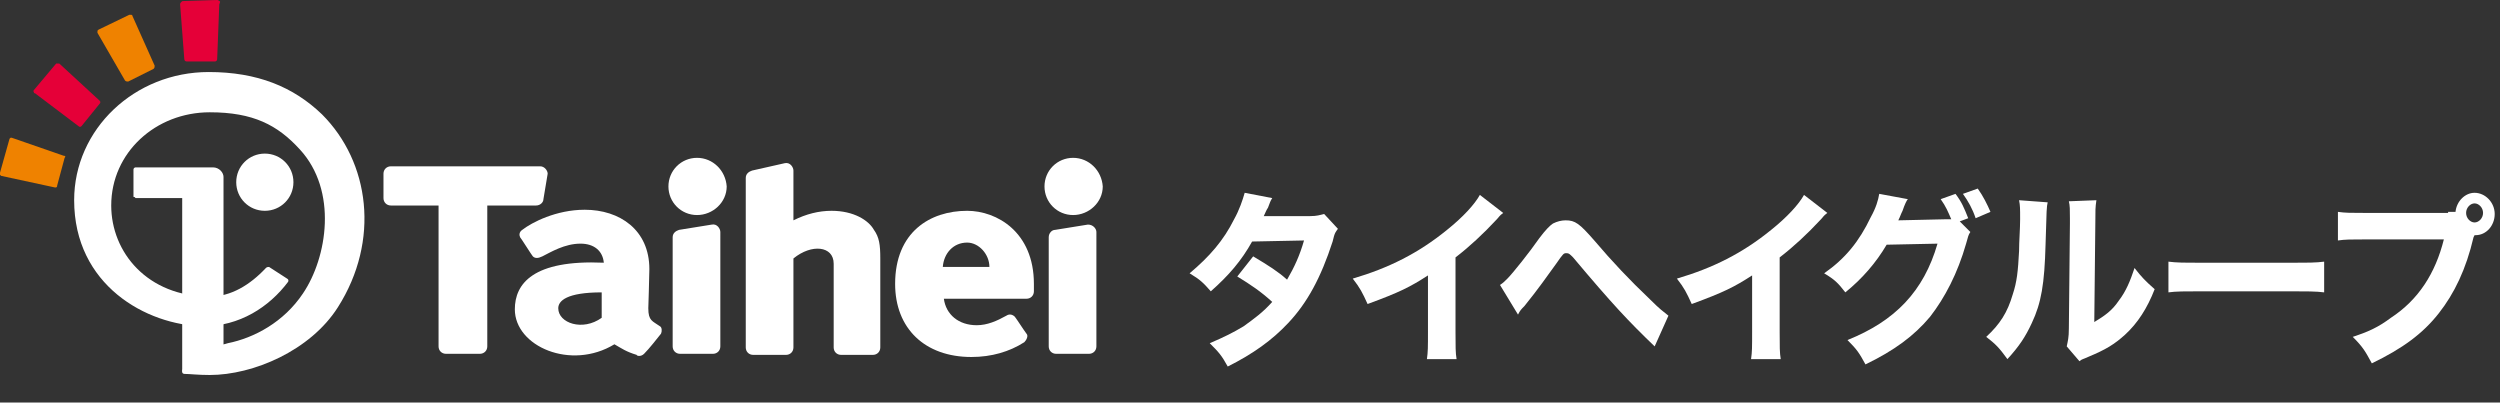 <?xml version="1.0" encoding="utf-8"?>
<!-- Generator: Adobe Illustrator 24.1.0, SVG Export Plug-In . SVG Version: 6.00 Build 0)  -->
<svg version="1.1" id="レイヤー_1" xmlns="http://www.w3.org/2000/svg" xmlns:xlink="http://www.w3.org/1999/xlink" x="0px"
	 y="0px" viewBox="0 0 236 38" style="enable-background:new 0 0 236 38;" xml:space="preserve">
<rect x="0" y="0" width="236" height="38" fill="#333333" stroke="none"/>
<style type="text/css">
	.st0{fill:#FFFFFF;}
	.st1{fill:#E50038;}
	.st2{fill:#EF8200;}
</style>
<g>
	<g>
		<g>
			<g>
				<g>
					<path class="st0" d="M51.3,18.8c0,0,0.4-2.4,0.4-2.4c0-0.3-0.3-0.7-0.7-0.7H36.9c-0.4,0-0.7,0.3-0.7,0.7v2.3
						c0,0.4,0.3,0.7,0.7,0.7h4.5v13.3c0,0.4,0.3,0.7,0.7,0.7h3.2c0.4,0,0.7-0.3,0.7-0.7V19.4h4.6C51,19.4,51.3,19.1,51.3,18.8z"/>
					<g>
						<path class="st0" d="M65.8,14.9c-1.5,0-2.7,1.2-2.7,2.7c0,1.5,1.2,2.7,2.7,2.7c1.5,0,2.8-1.2,2.8-2.7
							C68.5,16.1,67.3,14.9,65.8,14.9z"/>
						<path class="st0" d="M67.2,21.2l-3.1,0.5c-0.3,0.1-0.6,0.3-0.6,0.7v10.3c0,0.4,0.3,0.7,0.7,0.7h3.1c0.4,0,0.7-0.3,0.7-0.7
							V21.9C68,21.6,67.7,21.1,67.2,21.2z"/>
					</g>
					<g>
						<g>
							<path class="st0" d="M101.3,14.9c-1.5,0-2.7,1.2-2.7,2.7c0,1.5,1.2,2.7,2.7,2.7c1.5,0,2.8-1.2,2.8-2.7
								C104,16.1,102.8,14.9,101.3,14.9z"/>
						</g>
						<g>
							<path class="st0" d="M102.7,21.2c0,0-3.1,0.5-3.1,0.5c-0.3,0-0.6,0.3-0.6,0.7v10.3c0,0.4,0.3,0.7,0.7,0.7h3.1
								c0.4,0,0.7-0.3,0.7-0.7V21.9C103.5,21.6,103.2,21.2,102.7,21.2z"/>
						</g>
					</g>
					<path class="st0" d="M78.5,19.9c-1.2,0-2.4,0.3-3.6,0.9c0-0.6,0-4.7,0-4.7l0,0c0-0.3-0.3-0.8-0.8-0.7c0,0-3.1,0.7-3.1,0.7
						c-0.3,0.1-0.6,0.3-0.6,0.7v16c0,0.4,0.3,0.7,0.7,0.7h3.1c0.4,0,0.7-0.3,0.7-0.7c0,0,0-8.2,0-8.4c1.7-1.4,3.8-1.2,3.8,0.5v7.9
						c0,0.4,0.3,0.7,0.7,0.7h3c0.4,0,0.7-0.3,0.7-0.7v-8.4c0-1.3-0.1-2-0.6-2.7C82,20.8,80.6,19.9,78.5,19.9z"/>
					<path class="st0" d="M96.9,31.5c-0.3-0.4-0.8-1.2-1.1-1.6c-0.2-0.2-0.5-0.3-0.8-0.1c-0.9,0.5-1.8,0.9-2.8,0.9
						c-1.7,0-2.9-1-3.1-2.5c0.5,0,7.8,0,7.8,0c0.4,0,0.7-0.3,0.7-0.7c0-0.2,0-0.5,0-0.7c0-4.9-3.5-6.9-6.3-6.9c-3.5,0-6.8,2-6.8,6.9
						c0,4.2,2.8,6.9,7.2,6.9c1.9,0,3.6-0.5,5-1.4C96.9,32.1,97.1,31.7,96.9,31.5z M91.3,22.9c1.1,0,2.1,1.1,2.1,2.3
						c-0.4,0-3.9,0-4.4,0C89.1,23.9,90,22.9,91.3,22.9z"/>
					<path class="st0" d="M60.8,33.4c0.5-0.5,1.2-1.4,1.6-1.9c0.1-0.2,0.1-0.6-0.1-0.7c-0.7-0.5-1.1-0.5-1.1-1.7
						c0-0.1,0.1-3,0.1-3.7c0-3.7-2.8-5.6-6.1-5.6c-2.7,0-5,1.2-5.9,1.9c-0.3,0.2-0.3,0.5-0.2,0.7c0.1,0.1,1.1,1.7,1.2,1.8
						c0.2,0.2,0.5,0.2,0.9,0c0.8-0.4,2.1-1.2,3.6-1.2c1.3,0,2.1,0.7,2.2,1.8c-6.7-0.3-8.4,2-8.4,4.4c0,3.5,5.3,5.8,9.4,3.3
						c0.7,0.4,1.1,0.7,2.1,1C60.1,33.6,60.5,33.7,60.8,33.4z M52.7,29.1c0-0.7,0.8-1.5,4.1-1.5c0,0.3,0,2.3,0,2.4c0,0,0,0,0,0h0
						c0,0,0,0,0,0C55,31.3,52.7,30.5,52.7,29.1z"/>
				</g>
			</g>
		</g>
		<g>
			<g>
				<path class="st1" d="M20.7,0.1c0,0-0.1-0.1-0.2-0.1l-3.2,0.1c-0.1,0-0.1,0-0.2,0.1c0,0-0.1,0.1-0.1,0.2l0.4,5.2
					c0,0.1,0.1,0.2,0.2,0.2l2.7,0c0.1,0,0.2-0.1,0.2-0.2l0.2-5.2C20.8,0.2,20.8,0.1,20.7,0.1z"/>
				<path class="st2" d="M12.5,1.5c0-0.1-0.1-0.1-0.1-0.1c-0.1,0-0.1,0-0.2,0L9.3,2.8c0,0-0.1,0.1-0.1,0.1c0,0.1,0,0.1,0,0.2
					l2.6,4.5c0.1,0.1,0.2,0.1,0.3,0.1l2.4-1.2c0.1-0.1,0.1-0.2,0.1-0.3L12.5,1.5z"/>
				<path class="st1" d="M5.6,6C5.5,6,5.5,6,5.4,6C5.4,6,5.3,6,5.3,6L3.2,8.5c0,0-0.1,0.1,0,0.2c0,0.1,0,0.1,0.1,0.1l4.1,3.1
					c0.1,0.1,0.2,0.1,0.3,0l1.7-2.1c0.1-0.1,0.1-0.2,0-0.3L5.6,6z"/>
				<path class="st2" d="M6,14.7L1.1,13C1.1,13,1,13,1,13c0,0-0.1,0.1-0.1,0.1L0,16.3c0,0.1,0,0.1,0,0.2c0,0,0.1,0.1,0.1,0.1
					l5.1,1.1c0.1,0,0.2,0,0.2-0.2l0.7-2.6C6.2,14.8,6.2,14.7,6,14.7z"/>
			</g>
			<g>
				<path class="st0" d="M25,14.5c-1.5,0-2.7,1.2-2.7,2.7c0,1.5,1.2,2.7,2.7,2.7c1.5,0,2.7-1.2,2.7-2.7C27.7,15.7,26.5,14.5,25,14.5
					z"/>
				<path class="st0" d="M20.1,15.8h-7.3c-0.1,0-0.2,0.1-0.2,0.2v2.5c0,0.1,0,0.1,0.1,0.1c0,0,0.1,0.1,0.1,0.1c1.3,0,3.7,0,4.4,0
					c0,0.4,0,16.3,0,16.3c0,0.1,0.1,0.2,0.2,0.2l0.9,0.1c0.8,0,2.3,0,2.3,0l0.3,0c0.1,0,0.2-0.1,0.2-0.2V16.7
					C21.1,16.3,20.7,15.8,20.1,15.8z"/>
			</g>
			<path class="st0" d="M18.4,32.2c0.4,0,1.1,0.4,1.4,0.4c0.6,0,1.1,0,1.7-0.2c2.5-0.5,5.3-2,7.1-4.7c2.3-3.4,3.3-9.7-0.3-13.6
				c-2.1-2.3-4.4-3.5-8.5-3.5c-5.1,0-9.3,3.8-9.3,8.8c0,4.4,3.4,8.6,9.3,8.6c2,0,3.8-1.1,5.3-2.7c0.1-0.1,0.2-0.1,0.3-0.1l1.7,1.1
				c0.2,0.1,0.1,0.3,0.1,0.3c-1.8,2.4-4.6,4.2-8,4.2C13.8,30.7,7,26.9,7,18.9c0-6.7,5.7-12.1,12.7-12.1c4.6,0,8,1.4,10.7,4
				c4.5,4.5,5.5,11.9,1.5,18.2c-2.6,4.1-8,6.4-12.1,6.4c-1.1,0-1.9-0.1-2.3-0.1c-0.1,0-0.3,0-0.3-0.2v-0.1L18.4,32.2z"/>
		</g>
	</g>
	<g>
		<path class="st0" d="M120.1,18.7c-0.2,0.3-0.2,0.4-0.4,0.9c-0.2,0.3-0.2,0.4-0.4,0.8l4.4,0c0.6,0,0.9-0.1,1.3-0.2l1.3,1.4
			c-0.2,0.3-0.3,0.3-0.5,1.2c-1.1,3.4-2.4,5.8-4.2,7.7c-1.5,1.6-3.3,2.9-5.7,4.1c-0.6-1.1-0.9-1.4-1.7-2.2c1.4-0.6,2.2-1,3.2-1.6
			c1.1-0.8,1.8-1.3,2.7-2.3c-1.1-1-2-1.6-3.3-2.4l1.5-1.9c1.5,0.9,2.3,1.4,3.2,2.2c0.7-1.2,1.2-2.3,1.6-3.7l-4.9,0.1
			c-1,1.8-2.2,3.2-3.9,4.7c-0.7-0.8-1-1.1-2-1.7c1.9-1.6,3.2-3.1,4.2-5.1c0.5-0.9,0.8-1.8,1-2.5L120.1,18.7z"/>
		<path class="st0" d="M141.9,20.1c-0.4,0.3-0.4,0.4-0.6,0.6c-1.3,1.4-2.6,2.6-3.9,3.6v7c0,1.4,0,2,0.1,2.6h-2.8
			c0.1-0.7,0.1-1.1,0.1-2.6V26c-1.7,1.1-2.7,1.6-5.7,2.7c-0.5-1.1-0.7-1.5-1.4-2.4c3.4-1,6.2-2.4,8.9-4.6c1.5-1.2,2.6-2.4,3.1-3.3
			L141.9,20.1z"/>
		<path class="st0" d="M141.6,26.9c0.3-0.2,0.4-0.3,0.7-0.6c0.5-0.5,2.1-2.5,3-3.8c0.6-0.8,1-1.2,1.3-1.4c0.4-0.2,0.8-0.3,1.2-0.3
			c0.9,0,1.3,0.3,2.7,1.9c1.7,2,3.3,3.7,5.3,5.6c0.9,0.9,1.2,1.1,1.7,1.5l-1.3,2.9c-2.5-2.4-4-4-7.7-8.4c-0.3-0.3-0.4-0.4-0.6-0.4
			c-0.3,0-0.3,0-1,1c-0.8,1.1-1.7,2.4-3,4c-0.3,0.3-0.4,0.4-0.6,0.8L141.6,26.9z"/>
		<path class="st0" d="M172.5,20.1c-0.4,0.3-0.4,0.4-0.6,0.6c-1.3,1.4-2.6,2.6-3.9,3.6v7c0,1.4,0,2,0.1,2.6h-2.8
			c0.1-0.7,0.1-1.1,0.1-2.6V26c-1.7,1.1-2.7,1.6-5.7,2.7c-0.5-1.1-0.7-1.5-1.4-2.4c3.4-1,6.2-2.4,8.9-4.6c1.5-1.2,2.6-2.4,3.1-3.3
			L172.5,20.1z"/>
		<path class="st0" d="M186,21.9c-0.2,0.3-0.2,0.4-0.4,1.1c-0.8,2.8-2,5.1-3.4,6.9c-1.5,1.8-3.4,3.2-6.1,4.5
			c-0.6-1.1-0.8-1.4-1.7-2.3c4.5-1.8,7.2-4.6,8.5-9.1l-4.8,0.1c-1,1.7-2.3,3.2-3.9,4.5c-0.7-0.9-1-1.2-2-1.8c2-1.4,3.3-3,4.4-5.3
			c0.5-0.9,0.7-1.6,0.8-2.2l2.7,0.5c-0.1,0.1-0.3,0.5-0.5,1.1c-0.2,0.4-0.2,0.5-0.4,0.9l4.4-0.1c0.2,0,0.4,0,0.6,0
			c-0.3-0.7-0.5-1.2-1-1.9l1.4-0.5c0.6,0.8,0.8,1.3,1.2,2.3l-0.8,0.3L186,21.9z M186.7,17.8c0.5,0.7,0.9,1.5,1.2,2.2l-1.4,0.6
			c-0.3-0.9-0.7-1.6-1.2-2.3L186.7,17.8z"/>
		<path class="st0" d="M193.3,19.1c-0.1,0.5-0.1,0.5-0.2,4c-0.1,3.7-0.4,5.5-1.3,7.4c-0.6,1.3-1.2,2.2-2.3,3.4
			c-0.8-1.1-1.1-1.4-2-2.1c1.3-1.2,2-2.3,2.5-4c0.4-1.2,0.5-2.2,0.6-4.1c0-0.9,0.1-2.1,0.1-3c0-1,0-1.3-0.1-1.8L193.3,19.1z
			 M197.9,18.9c-0.1,0.7-0.1,0.9-0.1,2.1l-0.1,9.4c1-0.6,1.7-1.1,2.3-2c0.7-0.9,1.1-1.9,1.5-3.1c0.7,0.9,1,1.2,1.9,2
			c-0.7,1.8-1.6,3.2-2.8,4.3c-1,0.9-1.8,1.4-3.5,2.1c-0.4,0.2-0.6,0.2-0.8,0.4l-1.2-1.4c0.1-0.5,0.2-0.8,0.2-1.7l0.1-9.9
			c0-0.2,0-0.3,0-0.5c0-0.8,0-1.2-0.1-1.6L197.9,18.9z"/>
		<path class="st0" d="M204.7,24.7c0.8,0.1,1.4,0.1,3.1,0.1h8.5c1.7,0,2.3,0,3.1-0.1v2.9c-0.7-0.1-1.8-0.1-3.1-0.1h-8.5
			c-1.5,0-2.4,0-3.1,0.1V24.7z"/>
		<path class="st0" d="M231.1,20c0.2,0,0.4,0,0.7,0c0.1-1,0.9-1.8,1.8-1.8c1,0,1.9,0.9,1.9,2c0,1.1-0.8,2-1.8,2c0,0-0.1,0-0.1,0
			l-0.1,0.2c-0.7,3-1.8,5.3-3.3,7.2c-1.5,1.9-3.4,3.3-6.3,4.7c-0.6-1.1-0.8-1.5-1.8-2.5c1.5-0.5,2.4-0.9,3.6-1.8
			c2.6-1.7,4.2-4.2,5-7.4h-7.4c-1.4,0-1.9,0-2.6,0.1v-2.7c0.7,0.1,1.2,0.1,2.6,0.1H231.1z M232.8,20.1c0,0.5,0.4,0.9,0.8,0.9
			s0.8-0.4,0.8-0.9c0-0.5-0.4-0.9-0.8-0.9S232.8,19.6,232.8,20.1z"/>
	</g>
</g>
<g>
</g>
<g>
</g>
<g>
</g>
<g>
</g>
<g>
</g>
<g>
</g>
<g>
</g>
<g>
</g>
<g>
</g>
<g>
</g>
<g>
</g>
<g>
</g>
<g>
</g>
<g>
</g>
<g>
</g>
</svg>
